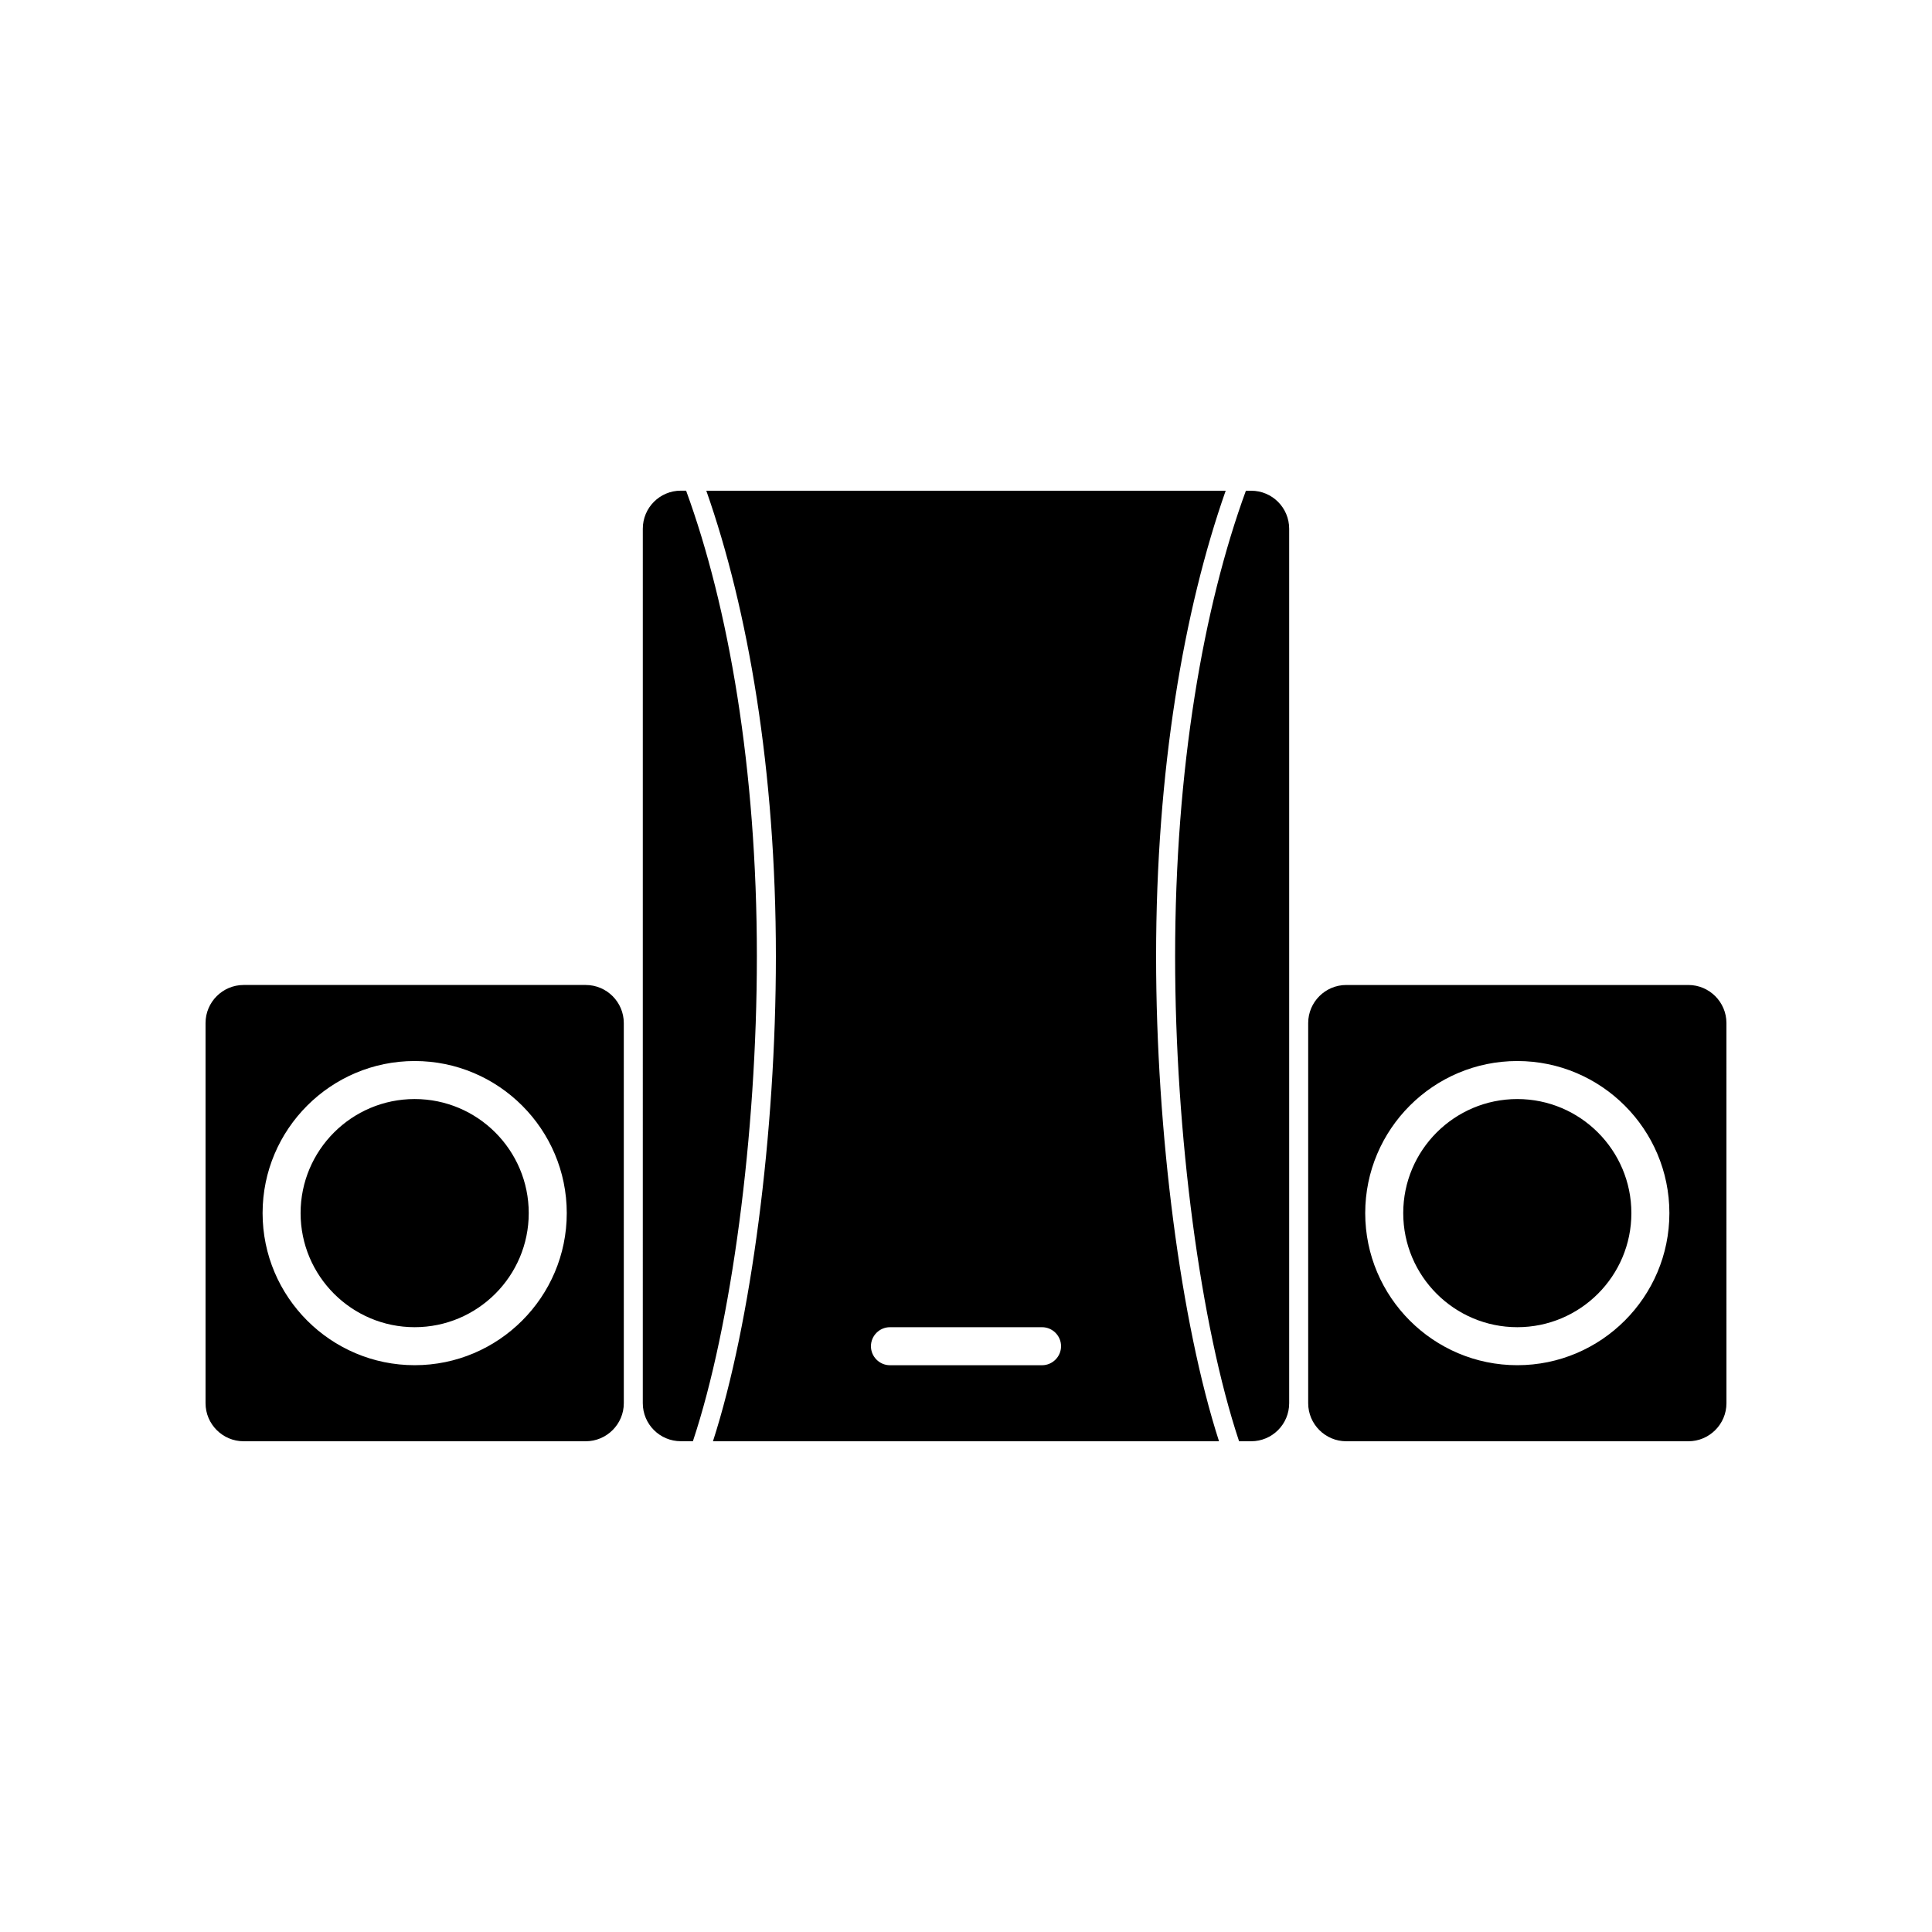 <?xml version="1.0" encoding="UTF-8"?>
<!-- Uploaded to: ICON Repo, www.iconrepo.com, Generator: ICON Repo Mixer Tools -->
<svg fill="#000000" width="800px" height="800px" version="1.1" viewBox="144 144 512 512" xmlns="http://www.w3.org/2000/svg">
 <path d="m468.82 274.05h-137.64c11.082 31.539 18.438 74.059 18.438 123.43 0 46.805-6.602 97.234-16.676 128.47h134.11c-10.078-31.234-16.676-81.668-16.676-128.47 0-49.375 7.356-91.895 18.441-123.43zm-48.668 231.75h-40.305c-2.769 0-5.039-2.266-5.039-5.039 0-2.769 2.266-5.039 5.039-5.039h40.305c2.769 0 5.039 2.266 5.039 5.039-0.004 2.773-2.269 5.039-5.039 5.039zm65.492-221.68v231.75c0 5.566-4.508 10.078-10.078 10.078h-3.199c-10.195-30.59-16.949-81.309-16.949-128.47 0-49.758 7.496-92.656 18.758-123.43h1.395c5.566 0 10.074 4.508 10.074 10.074zm90.688 181.37c0 16.676-13.551 30.23-30.23 30.23-16.676 0-30.23-13.551-30.23-30.23 0-16.676 13.551-30.23 30.23-30.23 16.68 0.004 30.23 13.555 30.23 30.23zm15.113-60.457h-90.684c-5.543 0-10.078 4.535-10.078 10.078v100.76c0 5.543 4.535 10.078 10.078 10.078h90.688c5.543 0 10.078-4.535 10.078-10.078l-0.004-100.76c0-5.543-4.535-10.078-10.078-10.078zm-45.344 100.76c-22.219 0-40.305-18.086-40.305-40.305s18.086-40.305 40.305-40.305 40.305 18.086 40.305 40.305-18.086 40.305-40.305 40.305zm-261.98-40.305c0 16.676-13.551 30.23-30.23 30.23-16.676 0-30.23-13.551-30.23-30.23 0-16.676 13.551-30.23 30.23-30.23 16.68 0.004 30.23 13.555 30.23 30.23zm15.117-60.457h-90.688c-5.543 0-10.078 4.535-10.078 10.078v100.76c0 5.543 4.535 10.078 10.078 10.078h90.688c5.543 0 10.078-4.535 10.078-10.078l-0.004-100.76c0-5.543-4.535-10.078-10.074-10.078zm-45.344 100.76c-22.219 0-40.305-18.086-40.305-40.305s18.086-40.305 40.305-40.305 40.305 18.086 40.305 40.305-18.086 40.305-40.305 40.305zm90.684-108.32c0 47.168-6.758 97.887-16.953 128.47l-3.199-0.004c-5.566 0-10.078-4.508-10.078-10.078l0.004-231.75c0-5.566 4.508-10.078 10.078-10.078h1.395c11.258 30.781 18.754 73.68 18.754 123.44z"/>
</svg>